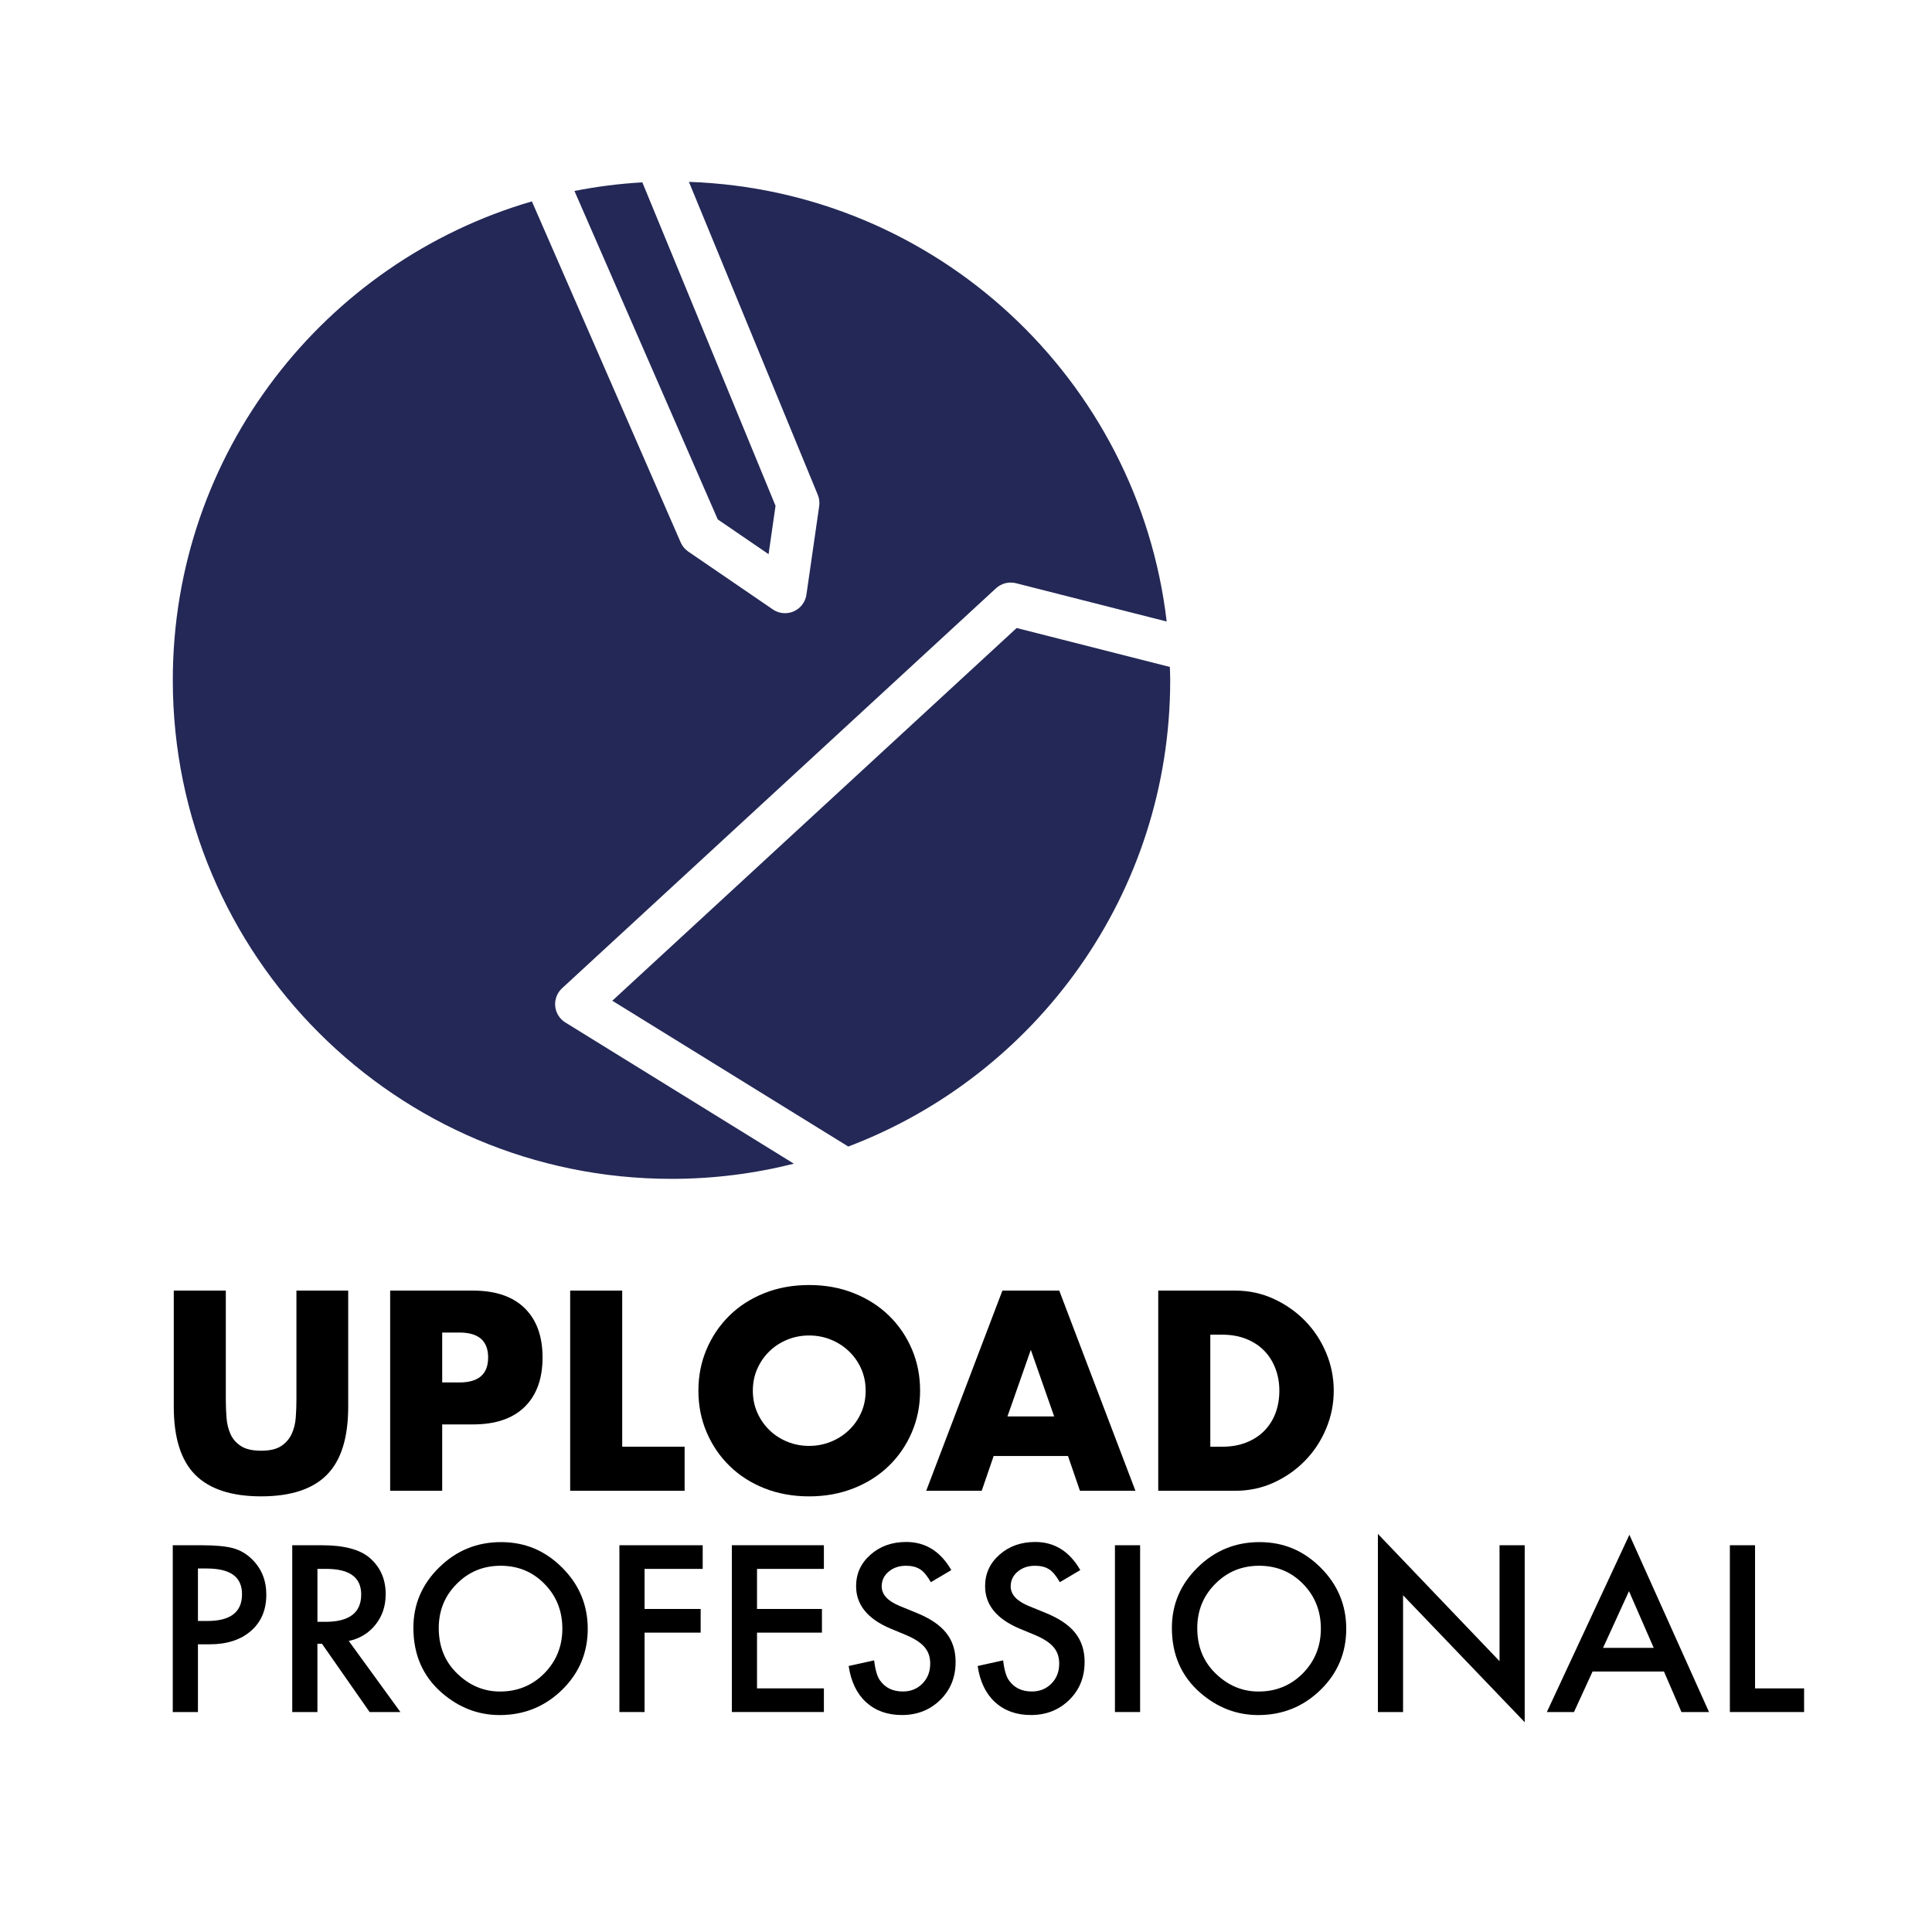 <?xml version="1.0" encoding="UTF-8"?>
<svg id="a" xmlns="http://www.w3.org/2000/svg" viewBox="0 0 1080 1080"><defs><style>.b{fill:#232856;}</style></defs><g><path class="b" d="M401.24,290.36l28.4,19.43,3.89-27.03-74.46-180.82c-12.91,.74-25.57,2.37-37.95,4.81l80.11,183.61Z"/><path class="b" d="M316.04,571.59c-3.21-1.99-5.31-5.37-5.67-9.13-.36-3.76,1.06-7.47,3.84-10.03l242.56-223.58c3-2.77,7.2-3.83,11.17-2.83l84.24,21.41c-15.86-135.35-128.62-241.01-267.07-245.76l72.04,174.94c.83,2,1.09,4.19,.79,6.32l-7.14,49.49c-.59,4.13-3.28,7.66-7.1,9.34-1.56,.68-3.21,1.02-4.86,1.02-2.4,0-4.78-.71-6.82-2.11l-47.27-32.33c-1.87-1.28-3.35-3.06-4.25-5.14l-83.17-190.62c-115.96,33.77-200.73,140.76-200.73,267.63,0,153.97,124.82,278.78,278.78,278.78,23.6,0,46.51-2.96,68.4-8.48l-127.73-78.93Z"/><path class="b" d="M568.32,351.06l-226.04,208.35,131.91,81.51c105.18-39.89,179.96-141.54,179.96-260.7,0-2.48-.12-4.93-.19-7.39l-85.64-21.77Z"/></g><g><path d="M126.23,721.45v60.86c0,3.26,.13,6.6,.37,10.02,.25,3.42,.99,6.51,2.23,9.28,1.24,2.77,3.19,5.02,5.86,6.75s6.43,2.6,11.28,2.6,8.58-.87,11.2-2.6c2.62-1.73,4.58-3.98,5.87-6.75,1.29-2.77,2.05-5.86,2.3-9.28,.25-3.41,.37-6.75,.37-10.02v-60.86h28.94v64.86c0,17.42-3.98,30.13-11.95,38.14-7.97,8.02-20.21,12.02-36.73,12.02s-28.79-4.01-36.81-12.02c-8.01-8.02-12.02-20.73-12.02-38.14v-64.86h29.09Z"/><path d="M247.19,833.36h-29.09v-111.91h46.3c12.57,0,22.19,3.27,28.87,9.8,6.68,6.53,10.02,15.73,10.02,27.61s-3.34,21.07-10.02,27.61c-6.68,6.53-16.3,9.79-28.87,9.79h-17.21v37.1Zm0-60.56h9.65c10.68,0,16.03-4.65,16.03-13.95s-5.34-13.95-16.03-13.95h-9.65v27.9Z"/><path d="M347.82,721.45v87.27h34.88v24.64h-63.97v-111.91h29.09Z"/><path d="M390.41,777.41c0-8.31,1.53-16.05,4.6-23.23,3.07-7.17,7.32-13.43,12.76-18.77,5.44-5.34,11.95-9.52,19.52-12.54,7.57-3.01,15.9-4.53,25.01-4.53s17.32,1.51,24.93,4.53c7.62,3.02,14.18,7.2,19.67,12.54,5.49,5.34,9.77,11.6,12.84,18.77,3.07,7.17,4.6,14.91,4.6,23.23s-1.53,16.05-4.6,23.22c-3.07,7.18-7.35,13.44-12.84,18.78-5.49,5.34-12.05,9.52-19.67,12.54-7.62,3.02-15.93,4.53-24.93,4.53s-17.44-1.51-25.01-4.53c-7.57-3.01-14.08-7.2-19.52-12.54-5.44-5.34-9.7-11.6-12.76-18.78-3.07-7.17-4.6-14.91-4.6-23.22Zm30.43,0c0,4.45,.84,8.56,2.52,12.32,1.68,3.76,3.96,7.02,6.83,9.79,2.87,2.77,6.21,4.92,10.02,6.45,3.81,1.54,7.84,2.3,12.09,2.3s8.29-.77,12.1-2.3c3.81-1.53,7.17-3.68,10.09-6.45,2.92-2.77,5.22-6.03,6.9-9.79,1.68-3.76,2.52-7.87,2.52-12.32s-.84-8.56-2.52-12.32c-1.69-3.76-3.99-7.02-6.9-9.79-2.92-2.77-6.29-4.92-10.09-6.46-3.81-1.53-7.84-2.3-12.1-2.3s-8.29,.77-12.09,2.3c-3.81,1.54-7.15,3.69-10.02,6.46-2.87,2.77-5.15,6.03-6.83,9.79-1.68,3.76-2.52,7.87-2.52,12.32Z"/><path d="M597.01,813.92h-41.55l-6.68,19.44h-31.02l42.59-111.91h31.77l42.59,111.91h-31.02l-6.68-19.44Zm-7.72-22.11l-13.06-37.25-13.06,37.25h26.12Z"/><path d="M647.47,721.45h43.04c7.62,0,14.77,1.54,21.45,4.6,6.68,3.07,12.52,7.15,17.51,12.24,5,5.1,8.93,11.03,11.8,17.81,2.86,6.78,4.3,13.88,4.3,21.3s-1.41,14.37-4.23,21.15c-2.82,6.78-6.73,12.75-11.73,17.89-5,5.15-10.83,9.25-17.51,12.32-6.68,3.07-13.88,4.6-21.6,4.6h-43.04v-111.91Zm29.09,87.27h6.68c5.05,0,9.55-.79,13.51-2.38,3.96-1.58,7.3-3.76,10.02-6.53,2.72-2.77,4.8-6.06,6.24-9.87,1.43-3.81,2.15-7.99,2.15-12.54s-.74-8.61-2.23-12.47c-1.48-3.86-3.58-7.17-6.3-9.94-2.72-2.77-6.06-4.95-10.02-6.53-3.96-1.58-8.41-2.37-13.36-2.37h-6.68v62.63Z"/><path d="M110.65,919.18v37.86h-14.07v-93.24h15.94c7.81,0,13.71,.55,17.69,1.63,4.02,1.09,7.57,3.14,10.63,6.16,5.35,5.23,8.03,11.84,8.03,19.81,0,8.54-2.86,15.3-8.58,20.29-5.72,4.99-13.43,7.49-23.13,7.49h-6.52Zm0-13.04h5.26c12.92,0,19.38-4.97,19.38-14.92s-6.66-14.43-19.99-14.43h-4.65v29.35Z"/><path d="M194.96,917.3l28.87,39.74h-17.21l-26.64-38.17h-2.54v38.17h-14.07v-93.24h16.48c12.32,0,21.22,2.32,26.69,6.95,6.04,5.16,9.06,11.96,9.06,20.41,0,6.6-1.89,12.28-5.68,17.03-3.78,4.75-8.78,7.79-14.98,9.12Zm-17.51-10.69h4.47c13.32,0,19.99-5.09,19.99-15.28,0-9.54-6.48-14.31-19.45-14.31h-5.01v29.59Z"/><path d="M231.08,910c0-13.13,4.81-24.4,14.44-33.82,9.58-9.42,21.09-14.13,34.54-14.13s24.68,4.75,34.18,14.25c9.54,9.5,14.31,20.91,14.31,34.24s-4.79,24.78-14.37,34.12c-9.62,9.38-21.24,14.07-34.84,14.07-12.04,0-22.85-4.16-32.43-12.5-10.55-9.22-15.82-21.3-15.82-36.24Zm14.19,.18c0,10.31,3.46,18.78,10.39,25.43,6.88,6.64,14.83,9.96,23.85,9.96,9.78,0,18.04-3.38,24.76-10.15,6.73-6.84,10.09-15.18,10.09-25s-3.32-18.28-9.97-25c-6.6-6.76-14.77-10.15-24.52-10.15s-17.9,3.38-24.58,10.15c-6.69,6.69-10.03,14.94-10.03,24.76Z"/><path d="M392.81,877.02h-32.49v22.4h31.35v13.23h-31.35v44.39h-14.07v-93.24h46.56v13.23Z"/><path d="M460.56,877.02h-37.38v22.4h36.29v13.23h-36.29v31.16h37.38v13.22h-51.45v-93.24h51.45v13.23Z"/><path d="M531.77,877.69l-11.42,6.76c-2.14-3.7-4.16-6.12-6.1-7.25-2.01-1.29-4.61-1.93-7.79-1.93-3.9,0-7.15,1.11-9.72,3.32-2.58,2.17-3.87,4.91-3.87,8.21,0,4.55,3.38,8.21,10.15,10.99l9.3,3.8c7.57,3.06,13.1,6.79,16.61,11.2,3.5,4.41,5.26,9.81,5.26,16.21,0,8.58-2.86,15.66-8.58,21.26-5.76,5.64-12.9,8.45-21.44,8.45-8.09,0-14.77-2.39-20.05-7.18-5.19-4.79-8.44-11.54-9.72-20.23l14.25-3.14c.64,5.48,1.77,9.26,3.38,11.35,2.9,4.03,7.13,6.04,12.68,6.04,4.39,0,8.03-1.47,10.93-4.41,2.9-2.94,4.35-6.66,4.35-11.17,0-1.81-.25-3.47-.75-4.98-.5-1.51-1.29-2.9-2.35-4.17-1.07-1.27-2.45-2.45-4.14-3.56s-3.71-2.16-6.04-3.17l-9-3.74c-12.76-5.4-19.15-13.29-19.15-23.67,0-7.01,2.68-12.87,8.03-17.58,5.35-4.75,12.02-7.13,19.99-7.13,10.75,0,19.15,5.24,25.19,15.7Z"/><path d="M603.88,877.69l-11.42,6.76c-2.14-3.7-4.16-6.12-6.1-7.25-2.01-1.29-4.61-1.93-7.79-1.93-3.9,0-7.15,1.11-9.72,3.32-2.58,2.17-3.87,4.91-3.87,8.21,0,4.55,3.38,8.21,10.15,10.99l9.3,3.8c7.57,3.06,13.1,6.79,16.61,11.2,3.5,4.41,5.26,9.81,5.26,16.21,0,8.58-2.86,15.66-8.58,21.26-5.76,5.64-12.9,8.45-21.44,8.45-8.09,0-14.77-2.39-20.05-7.18-5.19-4.79-8.44-11.54-9.72-20.23l14.25-3.14c.64,5.48,1.77,9.26,3.38,11.35,2.9,4.03,7.13,6.04,12.68,6.04,4.39,0,8.03-1.47,10.93-4.41,2.9-2.94,4.35-6.66,4.35-11.17,0-1.81-.25-3.47-.75-4.98-.5-1.51-1.29-2.9-2.35-4.17-1.07-1.27-2.45-2.45-4.14-3.56-1.69-1.11-3.71-2.16-6.04-3.17l-9-3.74c-12.76-5.4-19.15-13.29-19.15-23.67,0-7.01,2.68-12.87,8.03-17.58,5.35-4.75,12.02-7.13,19.99-7.13,10.75,0,19.15,5.24,25.19,15.7Z"/><path d="M637.33,863.8v93.24h-14.07v-93.24h14.07Z"/><path d="M655.09,910c0-13.13,4.81-24.4,14.43-33.82,9.58-9.42,21.1-14.13,34.54-14.13s24.68,4.75,34.18,14.25c9.54,9.5,14.32,20.91,14.32,34.24s-4.79,24.78-14.37,34.12c-9.62,9.38-21.24,14.07-34.85,14.07-12.04,0-22.85-4.16-32.43-12.5-10.55-9.22-15.82-21.3-15.82-36.24Zm14.19,.18c0,10.31,3.46,18.78,10.39,25.43,6.88,6.64,14.84,9.96,23.86,9.96,9.78,0,18.04-3.38,24.76-10.15,6.72-6.84,10.08-15.18,10.08-25s-3.32-18.28-9.96-25c-6.6-6.76-14.78-10.15-24.52-10.15s-17.9,3.38-24.58,10.15c-6.68,6.69-10.03,14.94-10.03,24.76Z"/><path d="M770.25,957.04v-99.58l68,71.14v-64.8h14.07v98.92l-68-70.96v65.28h-14.07Z"/><path d="M930.17,934.4h-39.92l-10.39,22.64h-15.16l46.14-99.1,44.51,99.1h-15.4l-9.78-22.64Zm-5.73-13.23l-13.83-31.7-14.49,31.7h28.33Z"/><path d="M981.08,863.8v80.02h27.42v13.22h-41.49v-93.24h14.07Z"/></g></svg>